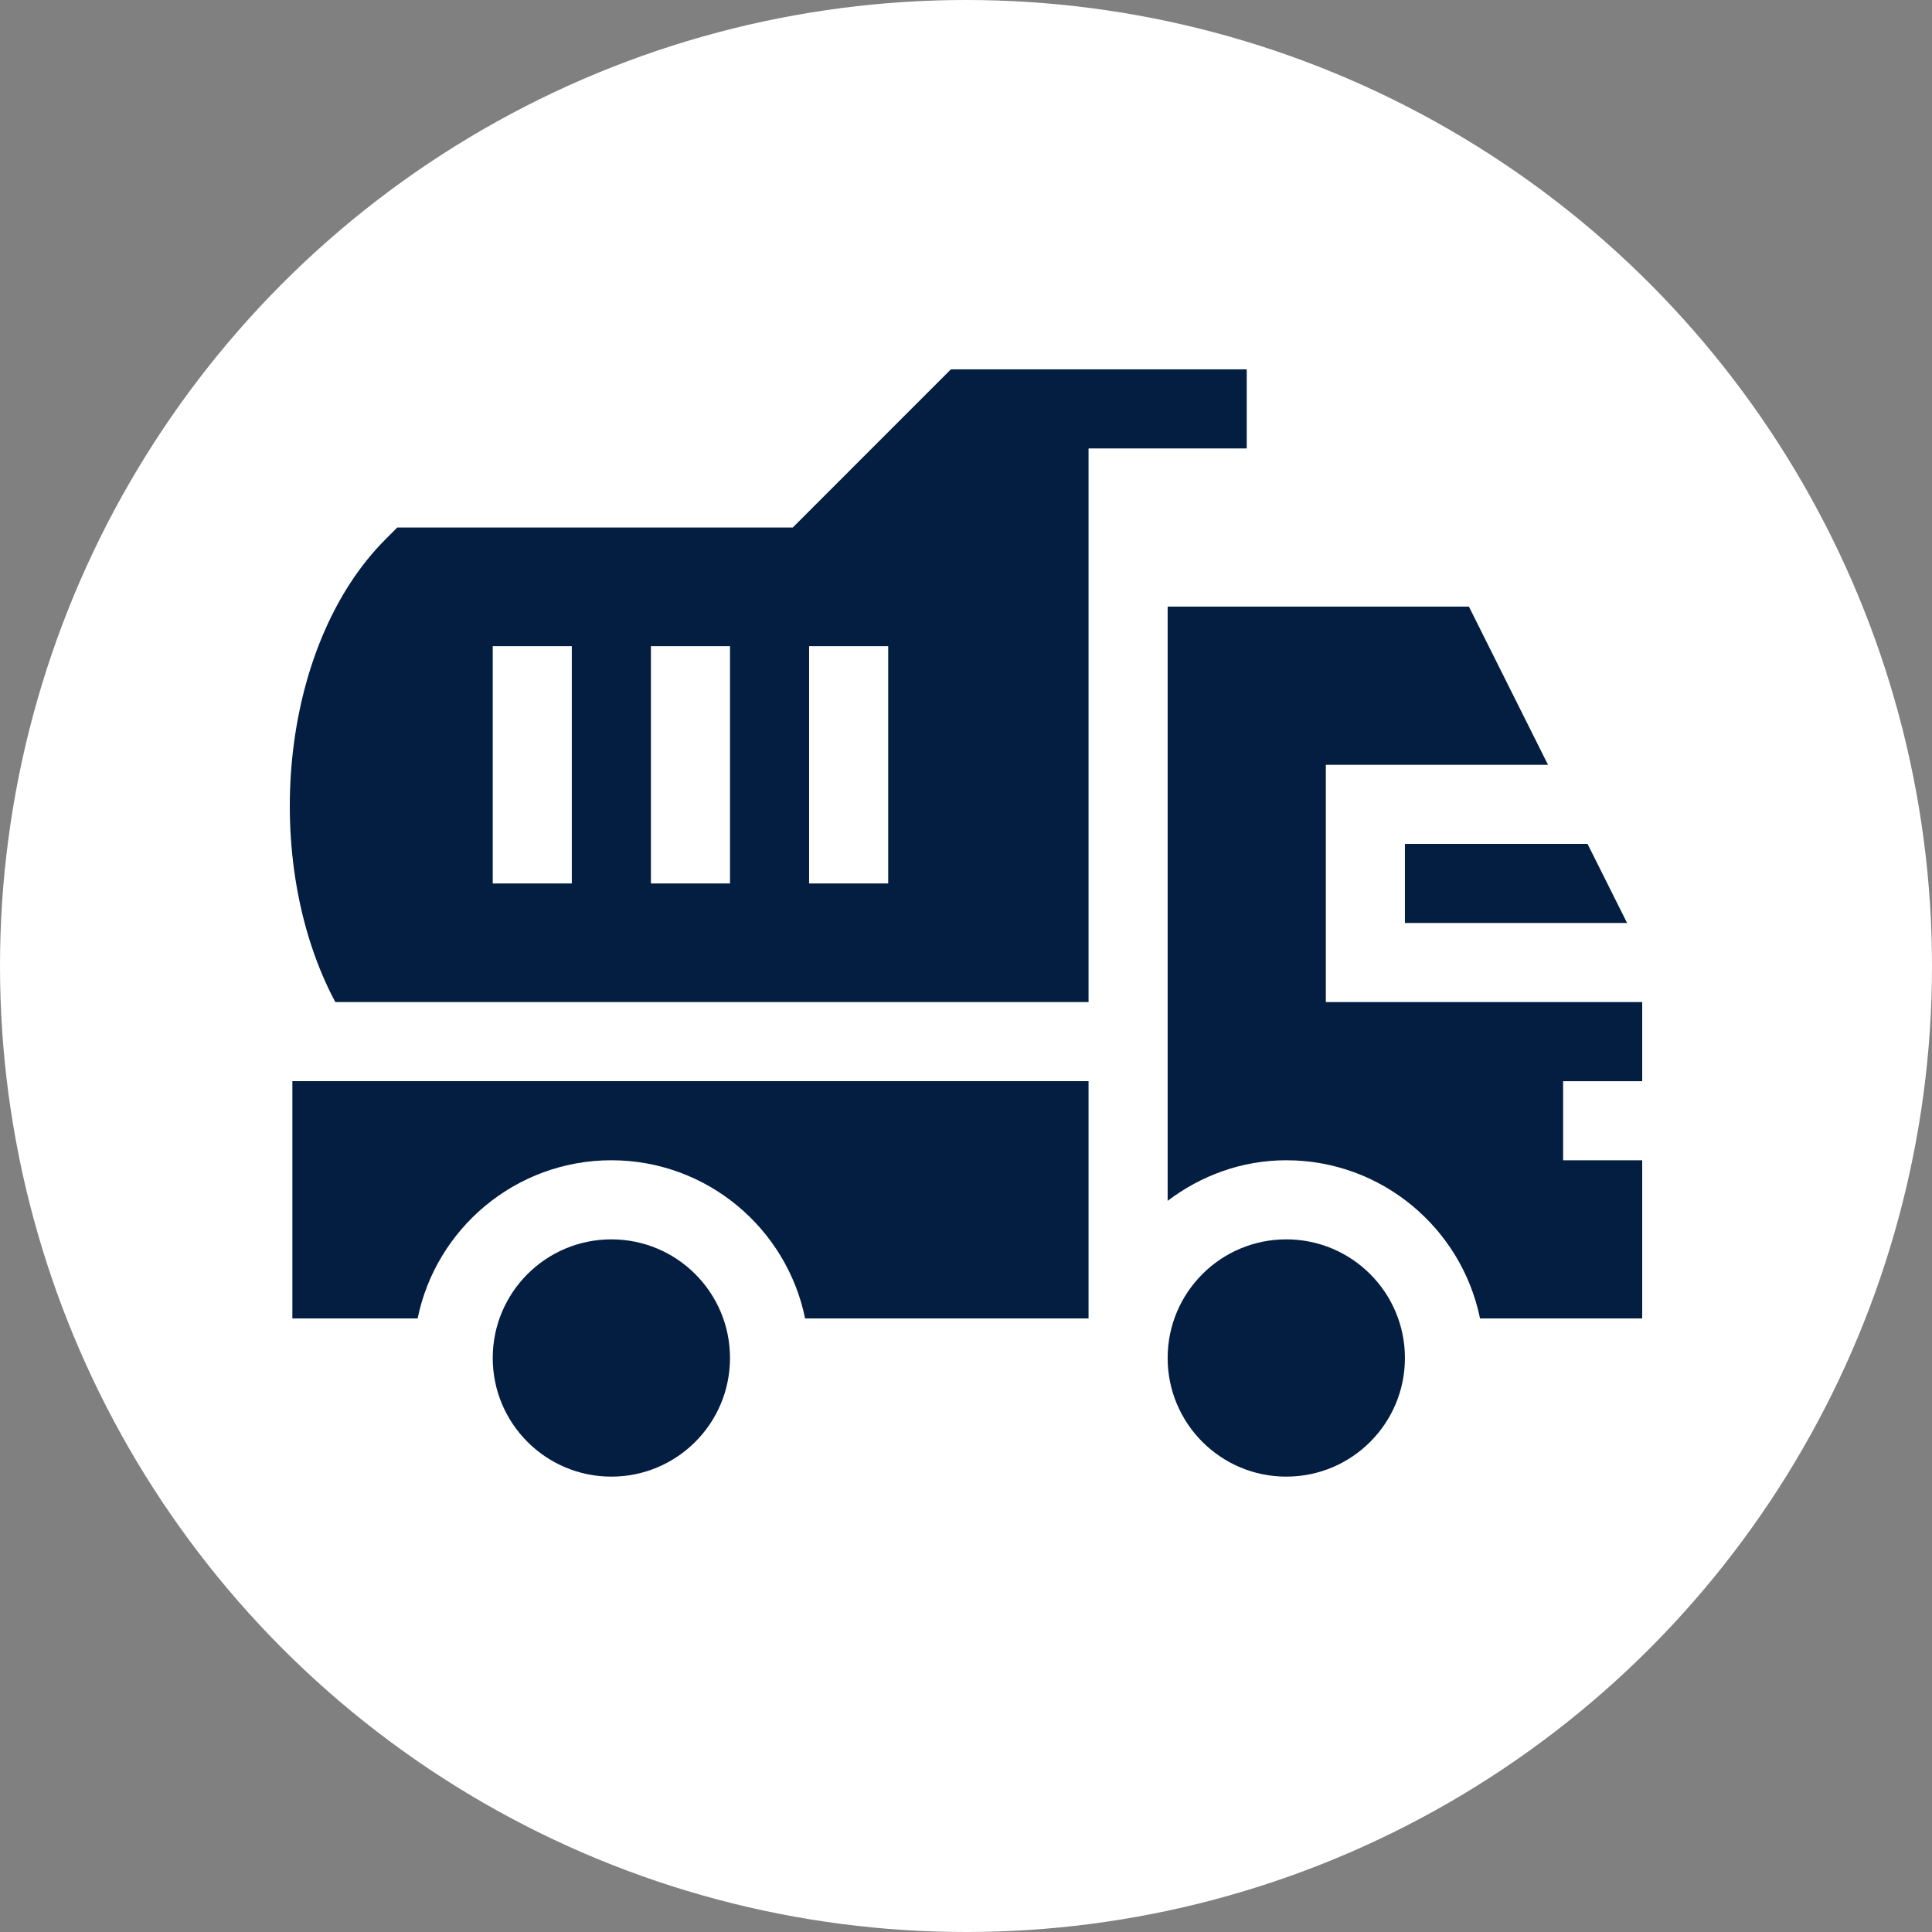 <svg enable-background="new 0 0 512 512" height="512" viewBox="0 0 512 512" width="512" xmlns="http://www.w3.org/2000/svg"><rect x="0" y="0" width="512" height="512" fill="#808080" stroke="none"/><circle cx="256" cy="256" fill="#fff" r="256"/><g fill="#041e42" transform="matrix(.7 0 0 .7 76.8 97.88)"><path d="m302.398 239.543v-209.602h59.887v-29.941h-112l-59.883 59.887h-149.719l-4.387 4.387c-40.621 40.609-47.395 122.176-19.066 175.27zm-105.797-134.742h29.941v89.828h-29.941zm-59.887 0h29.941v89.828h-29.941zm-59.887 0h29.941v89.828h-29.941zm0 0" xmlns="http://www.w3.org/2000/svg"/><path d="m506.281 209.602-14.969-29.941h-69.141v29.941zm0 0" xmlns="http://www.w3.org/2000/svg"/><path d="m392.227 149.715h84.113l-29.941-59.887h-114.059v224.957c12.551-9.5 28-15.355 44.918-15.355 36.145 0 66.387 25.762 73.34 59.887h61.402v-59.887h-29.941v-29.941h29.941v-29.945h-119.773zm0 0" xmlns="http://www.w3.org/2000/svg"/><path d="m422.172 374.289c0 24.805-20.109 44.914-44.914 44.914-24.809 0-44.918-20.109-44.918-44.914 0-24.805 20.109-44.914 44.918-44.914 24.805 0 44.914 20.109 44.914 44.914zm0 0" xmlns="http://www.w3.org/2000/svg"/><path d="m166.656 374.289c0 24.805-20.109 44.914-44.914 44.914-24.805 0-44.914-20.109-44.914-44.914 0-24.805 20.109-44.914 44.914-44.914 24.805 0 44.914 20.109 44.914 44.914zm0 0" xmlns="http://www.w3.org/2000/svg"/><path d="m195.086 359.316h107.312v-89.828h-301.426v89.828h47.426c6.957-34.125 37.195-59.887 73.344-59.887 36.148 0 66.387 25.762 73.344 59.887zm0 0" xmlns="http://www.w3.org/2000/svg"/></g></svg>